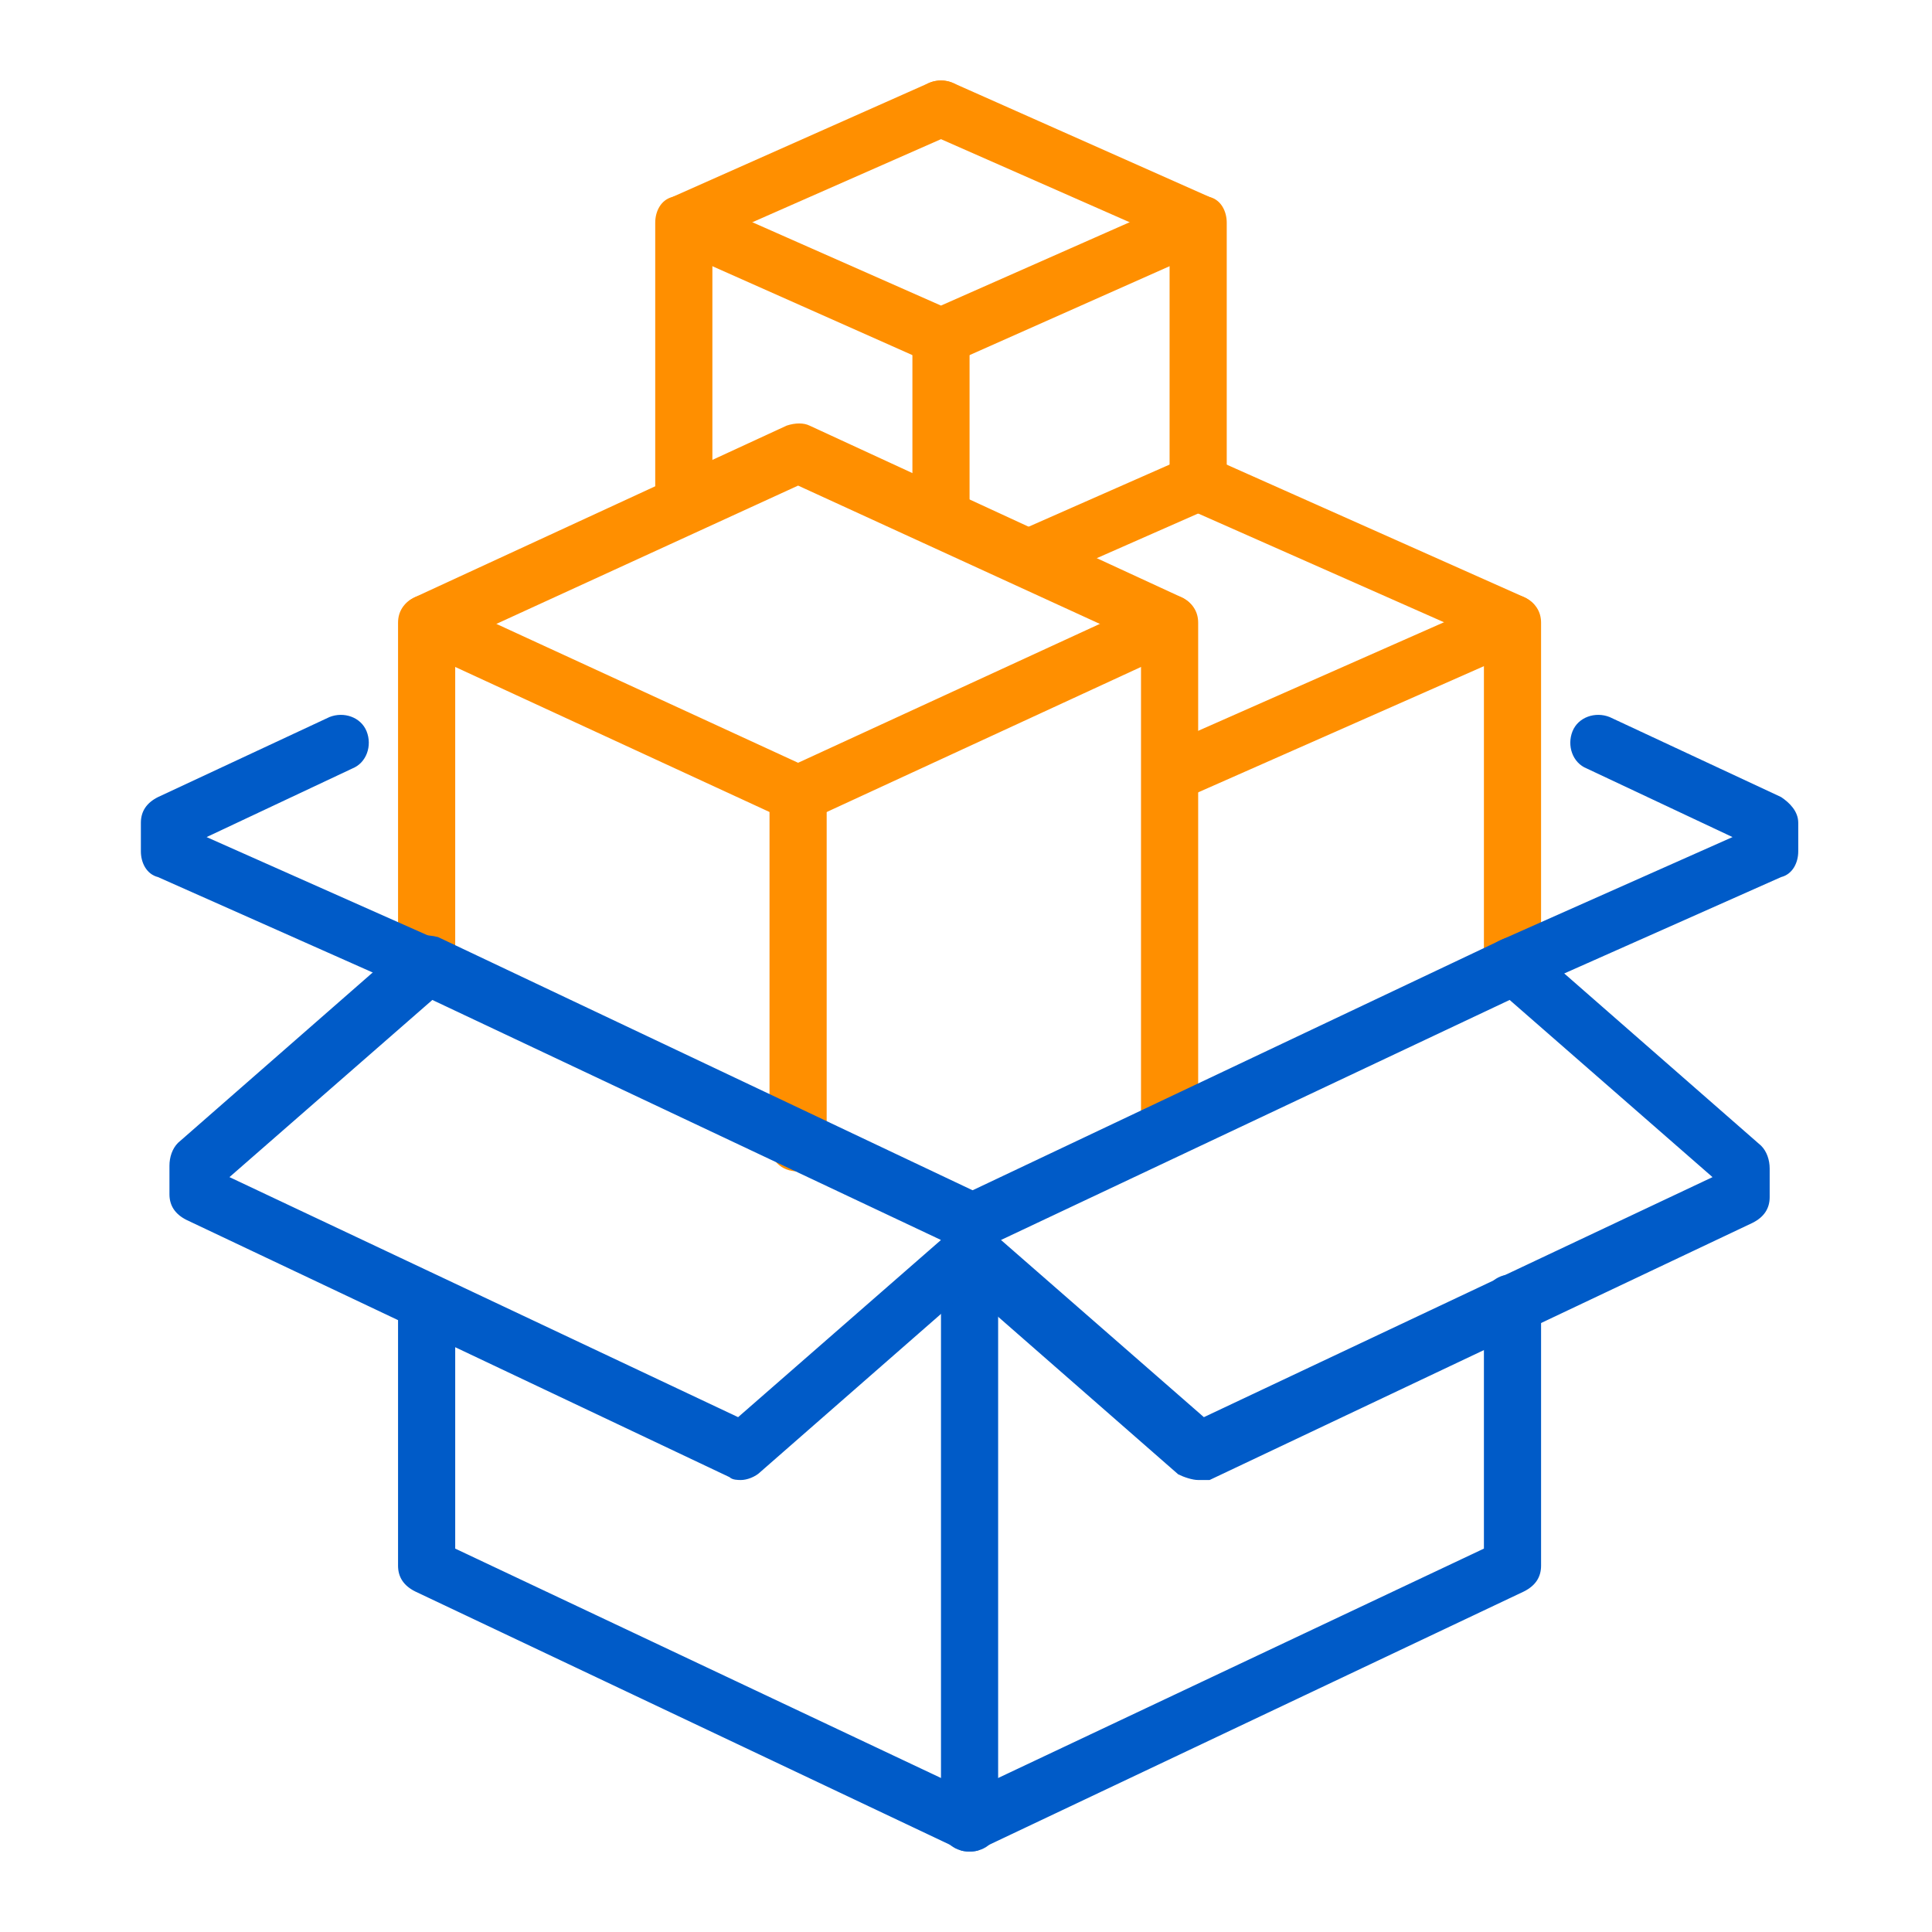 <svg width="96" height="96" viewBox="0 0 96 96" fill="none" xmlns="http://www.w3.org/2000/svg">
<g clip-path="url(#clip0_201_4274)">
<path d="M48.177 92C48.035 92 47.751 92 47.609 91.858L20.631 79.079C20.063 78.795 19.779 78.369 19.779 77.801V64.738C19.779 63.886 20.347 63.318 21.199 63.318C22.051 63.318 22.619 63.886 22.619 64.738V76.949L48.177 89.018L73.735 76.949V64.738C73.735 63.886 74.303 63.318 75.155 63.318C76.007 63.318 76.575 63.886 76.575 64.738V77.801C76.575 78.369 76.291 78.795 75.723 79.079L48.745 91.858C48.603 92 48.319 92 48.177 92Z" fill="#005BC8"/>
<path d="M48.177 92C47.325 92 46.757 91.432 46.757 90.58V62.182C46.757 61.33 47.325 60.763 48.177 60.763C49.029 60.763 49.597 61.33 49.597 62.182V90.58C49.597 91.432 49.029 92 48.177 92Z" fill="#005BC8"/>
<path d="M58.116 57.497C57.264 57.497 56.696 56.929 56.696 56.077V31.939L39.657 24.129L22.619 31.939V47.983C22.619 48.835 22.051 49.403 21.199 49.403C20.347 49.403 19.779 48.835 19.779 47.983V30.945C19.779 30.377 20.063 29.951 20.631 29.667L39.09 21.148C39.516 21.006 39.941 21.006 40.225 21.148L58.684 29.667C59.252 29.951 59.536 30.377 59.536 30.945V56.077C59.536 56.787 58.968 57.497 58.116 57.497Z" fill="#FF8F00"/>
<path d="M39.657 40.884C39.516 40.884 39.232 40.884 39.09 40.742L20.631 32.223C19.921 31.939 19.637 31.087 19.921 30.377C20.205 29.667 21.057 29.383 21.767 29.667L39.657 37.902L57.548 29.667C58.258 29.383 59.11 29.667 59.394 30.377C59.678 31.087 59.394 31.939 58.684 32.223L40.225 40.742C40.084 40.884 39.8 40.884 39.657 40.884Z" fill="#FF8F00"/>
<path d="M75.155 49.403C74.303 49.403 73.735 48.835 73.735 47.983V31.797L58.968 25.265C58.258 24.981 57.974 24.129 58.258 23.419C58.542 22.709 59.394 22.425 60.104 22.709L75.723 29.667C76.291 29.951 76.575 30.377 76.575 30.945V47.983C76.575 48.835 76.007 49.403 75.155 49.403Z" fill="#FF8F00"/>
<path d="M58.116 39.89C57.548 39.89 57.122 39.606 56.838 39.038C56.554 38.328 56.838 37.476 57.548 37.192L74.587 29.667C75.297 29.383 76.149 29.667 76.433 30.377C76.716 31.087 76.433 31.939 75.723 32.223L58.684 39.748C58.542 39.89 58.258 39.89 58.116 39.89Z" fill="#FF8F00"/>
<path d="M33.978 26.401C33.126 26.401 32.558 25.833 32.558 24.981V11.066C32.558 10.498 32.842 9.93 33.41 9.788L46.189 4.109C46.899 3.825 47.751 4.109 48.035 4.819C48.319 5.529 48.035 6.381 47.325 6.665L35.398 11.918V24.981C35.398 25.833 34.83 26.401 33.978 26.401Z" fill="#FF8F00"/>
<path d="M59.536 25.407C58.684 25.407 58.116 24.839 58.116 23.987V11.918L46.189 6.665C45.479 6.381 45.195 5.529 45.479 4.819C45.763 4.109 46.615 3.825 47.325 4.109L60.104 9.788C60.672 9.93 60.956 10.498 60.956 11.066V23.987C60.956 24.839 60.388 25.407 59.536 25.407Z" fill="#FF8F00"/>
<path d="M46.757 18.166C46.615 18.166 46.331 18.166 46.189 18.024L33.41 12.344C32.7 12.06 32.416 11.208 32.7 10.498C32.984 9.789 33.836 9.505 34.546 9.789L46.757 15.184L58.968 9.789C59.678 9.505 60.53 9.789 60.814 10.498C61.098 11.208 60.814 12.06 60.104 12.344L47.325 18.024C47.183 18.166 46.899 18.166 46.757 18.166Z" fill="#FF8F00"/>
<path d="M46.757 27.111C45.905 27.111 45.337 26.543 45.337 25.691V16.746C45.337 15.894 45.905 15.326 46.757 15.326C47.609 15.326 48.177 15.894 48.177 16.746V25.691C48.177 26.543 47.609 27.111 46.757 27.111Z" fill="#FF8F00"/>
<path d="M39.657 58.207C38.806 58.207 38.237 57.639 38.237 56.787V39.464C38.237 38.612 38.806 38.044 39.657 38.044C40.509 38.044 41.077 38.612 41.077 39.464V56.787C41.077 57.497 40.509 58.207 39.657 58.207Z" fill="#FF8F00"/>
<path d="M51.159 29.099C50.591 29.099 50.165 28.815 49.881 28.247C49.597 27.537 49.881 26.685 50.591 26.401L58.968 22.709C59.678 22.425 60.53 22.709 60.814 23.419C61.098 24.129 60.814 24.981 60.104 25.265L51.727 28.957C51.584 29.099 51.301 29.099 51.159 29.099Z" fill="#FF8F00"/>
<path d="M36.818 73.541C36.676 73.541 36.392 73.541 36.25 73.399L9.272 60.62C8.704 60.336 8.42 59.91 8.42 59.342V57.923C8.42 57.497 8.562 57.071 8.846 56.787L20.205 46.847C20.631 46.421 21.199 46.421 21.767 46.563L48.745 59.342C49.171 59.626 49.597 60.052 49.597 60.62V62.04C49.597 62.466 49.455 62.892 49.171 63.176L37.812 73.115C37.528 73.399 37.102 73.541 36.818 73.541ZM11.402 58.49L36.676 70.418L46.757 61.614L21.483 49.687L11.402 58.49Z" fill="#005BC8"/>
<path d="M59.536 73.541C59.252 73.541 58.826 73.4 58.542 73.257L47.183 63.318C46.899 63.034 46.757 62.608 46.757 62.182V60.763C46.757 60.195 47.041 59.769 47.609 59.485L74.587 46.706C75.155 46.422 75.723 46.564 76.149 46.99L87.508 56.929C87.792 57.213 87.934 57.639 87.934 58.065V59.485C87.934 60.053 87.65 60.478 87.082 60.763L60.104 73.541C59.962 73.541 59.678 73.541 59.536 73.541ZM49.739 61.614L59.82 70.418L85.094 58.491L75.013 49.687L49.739 61.614Z" fill="#005BC8"/>
<path d="M75.155 49.403C74.587 49.403 74.161 49.119 73.877 48.551C73.593 47.841 73.877 46.989 74.587 46.706L86.088 41.594L78.846 38.186C78.136 37.902 77.853 37.05 78.136 36.34C78.42 35.63 79.272 35.346 79.982 35.63L88.502 39.606C88.928 39.89 89.354 40.316 89.354 40.884V42.304C89.354 42.872 89.07 43.44 88.502 43.582L75.723 49.261C75.581 49.403 75.297 49.403 75.155 49.403Z" fill="#005BC8"/>
<path d="M21.199 49.403C21.057 49.403 20.773 49.403 20.631 49.261L7.852 43.582C7.284 43.44 7 42.872 7 42.304V40.884C7 40.316 7.284 39.89 7.852 39.606L16.371 35.63C17.081 35.346 17.933 35.63 18.217 36.34C18.501 37.05 18.217 37.902 17.507 38.186L10.266 41.594L21.767 46.706C22.477 46.989 22.761 47.841 22.477 48.551C22.193 49.119 21.767 49.403 21.199 49.403Z" fill="#005BC8"/>
</g>
<defs>
<clipPath id="clip0_201_4274">
<rect width="96" height="96" fill="white"/>
</clipPath>
</defs>
</svg>
